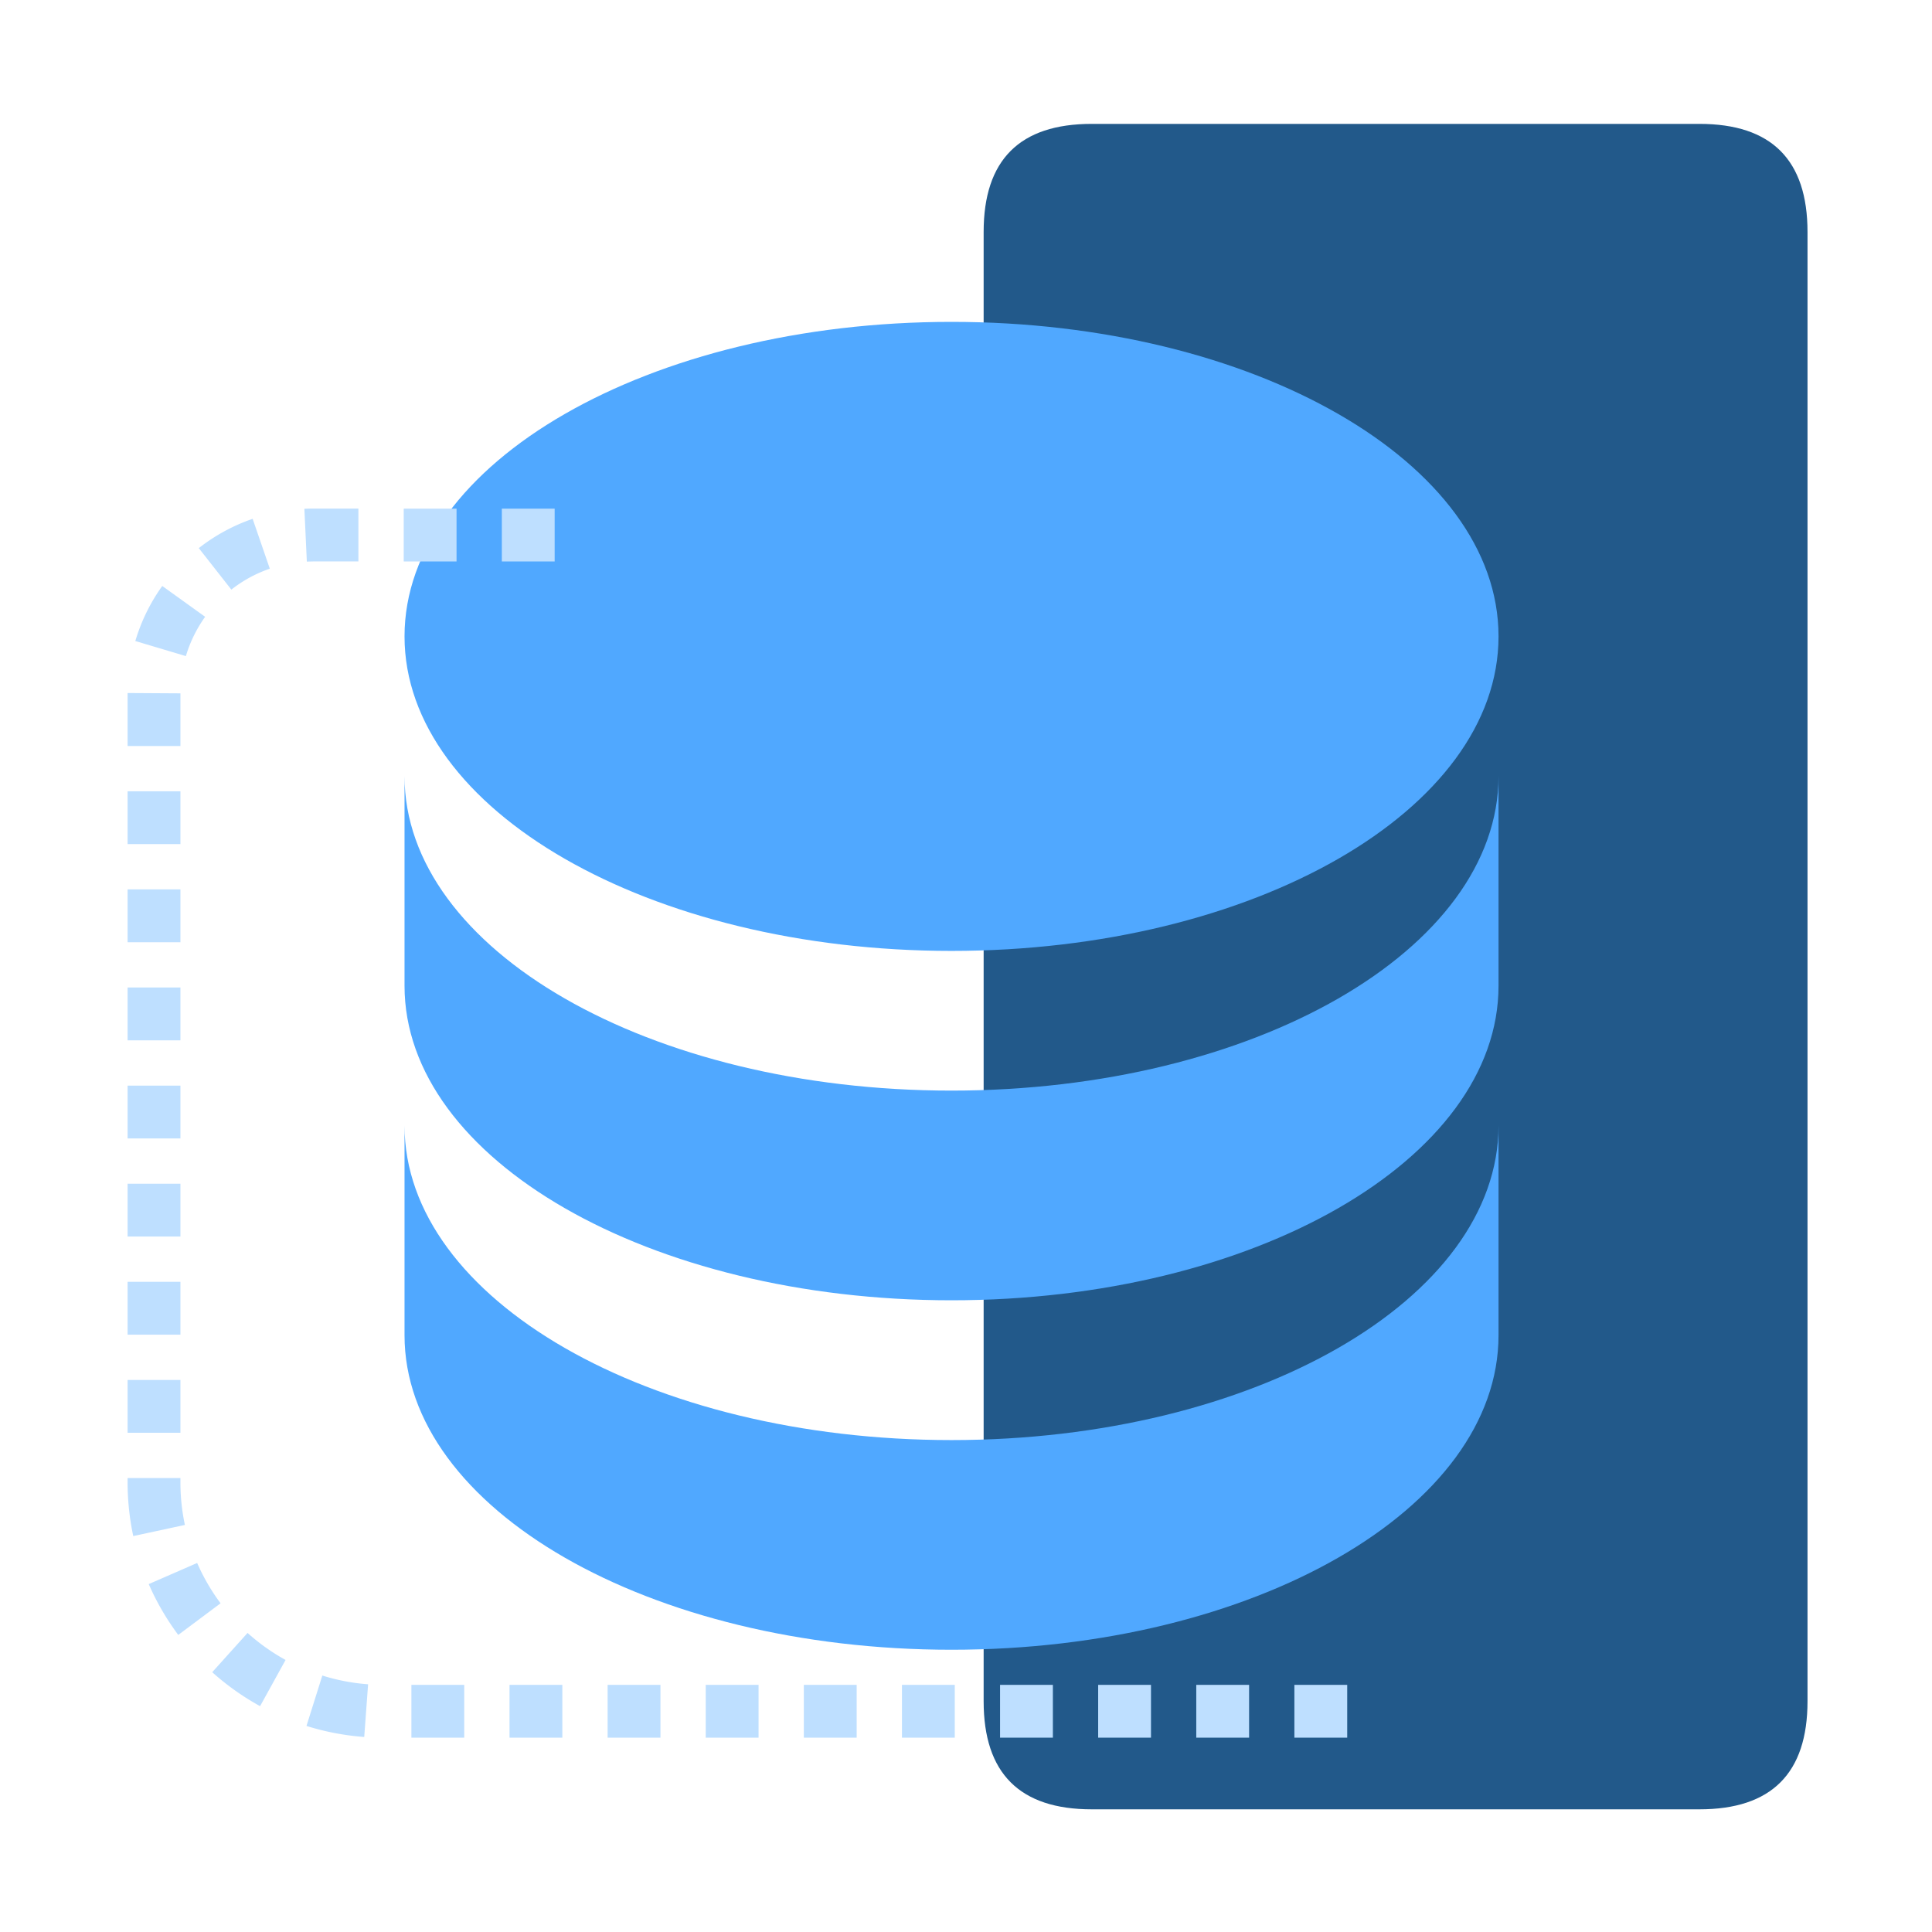 <?xml version="1.0" standalone="no"?><!DOCTYPE svg PUBLIC "-//W3C//DTD SVG 1.1//EN" "http://www.w3.org/Graphics/SVG/1.1/DTD/svg11.dtd"><svg t="1697381781076" class="icon" viewBox="0 0 1024 1024" version="1.1" xmlns="http://www.w3.org/2000/svg" p-id="50678" xmlns:xlink="http://www.w3.org/1999/xlink" width="64" height="64"><path d="M521.35 65.66m57.29 0l322.09 0q57.29 0 57.29 57.29l0 778.74q0 57.29-57.29 57.29l-322.09 0q-57.29 0-57.29-57.29l0-778.74q0-57.29 57.29-57.29Z" fill="#22598A" p-id="50679"></path><path d="M794.25 411.34v111.13c0 92.06-129.82 166.71-289.92 166.71s-289.92-74.65-289.92-166.71V411.34c0 92.06 129.82 166.7 289.92 166.7s289.92-74.64 289.92-166.7zM214.41 596.56c0 92.06 129.82 166.71 289.92 166.71s289.92-74.65 289.92-166.71V707.7c0 92.06-129.82 166.7-289.92 166.7s-289.92-74.64-289.92-166.7zM504.33 504c-160.1 0-289.92-74.64-289.92-166.7s129.82-166.7 289.92-166.7 289.92 74.64 289.92 166.7S664.43 504 504.33 504z" fill="#50A8FF" p-id="50680"></path><path d="M714.05 921h-28v-28h28z m-52 0h-28v-28h28z m-52 0h-28v-28h28z m-52 0h-28v-28h28z m-52 0h-28v-28h28z m-52 0h-28v-28h28z m-52 0h-28v-28h28z m-52 0h-28v-28h28z m-52 0h-28v-28h28z m-52 0h-28v-28h28z m-53-0.37a135.33 135.33 0 0 1-30.61-5.85l8.4-26.71a106.71 106.71 0 0 0 24.26 4.63z m-55.2-16.33a136.66 136.66 0 0 1-25.37-18l18.73-20.81a107.72 107.72 0 0 0 20.15 14.32z m-43.37-37.76a136 136 0 0 1-15.65-26.94l25.67-11.19a107.56 107.56 0 0 0 12.41 21.37z m-23.85-52.39a136.71 136.71 0 0 1-3-28.65v-2.1h28v2.1A108.09 108.09 0 0 0 98 808.25z m25-54.75h-28v-28h28z m0-52h-28v-28h28z m0-52h-28v-28h28z m0-52h-28v-28h28z m0-52h-28v-28h28z m0-52h-28v-28h28z m0-52h-28v-28h28z m0-52h-28v-28.08l28 0.17v27.91z m2.92-47.64l-26.83-8A97.8 97.8 0 0 1 86 310.58l22.73 16.34a69.91 69.91 0 0 0-10.21 20.84z m24.08-35.24l-17.27-22a98 98 0 0 1 28.55-15.53l9.09 26.42a69.83 69.83 0 0 0-20.4 11.11z m40-14.85l-1.3-28c1.53-0.07 3.09-0.1 4.63-0.1h24v28h-24c-1.15 0.03-2.27 0.05-3.38 0.1z m131.35-0.07h-28v-28h28z m-52 0h-28v-28h28z" fill="#BEDFFF" p-id="50681"></path></svg>
